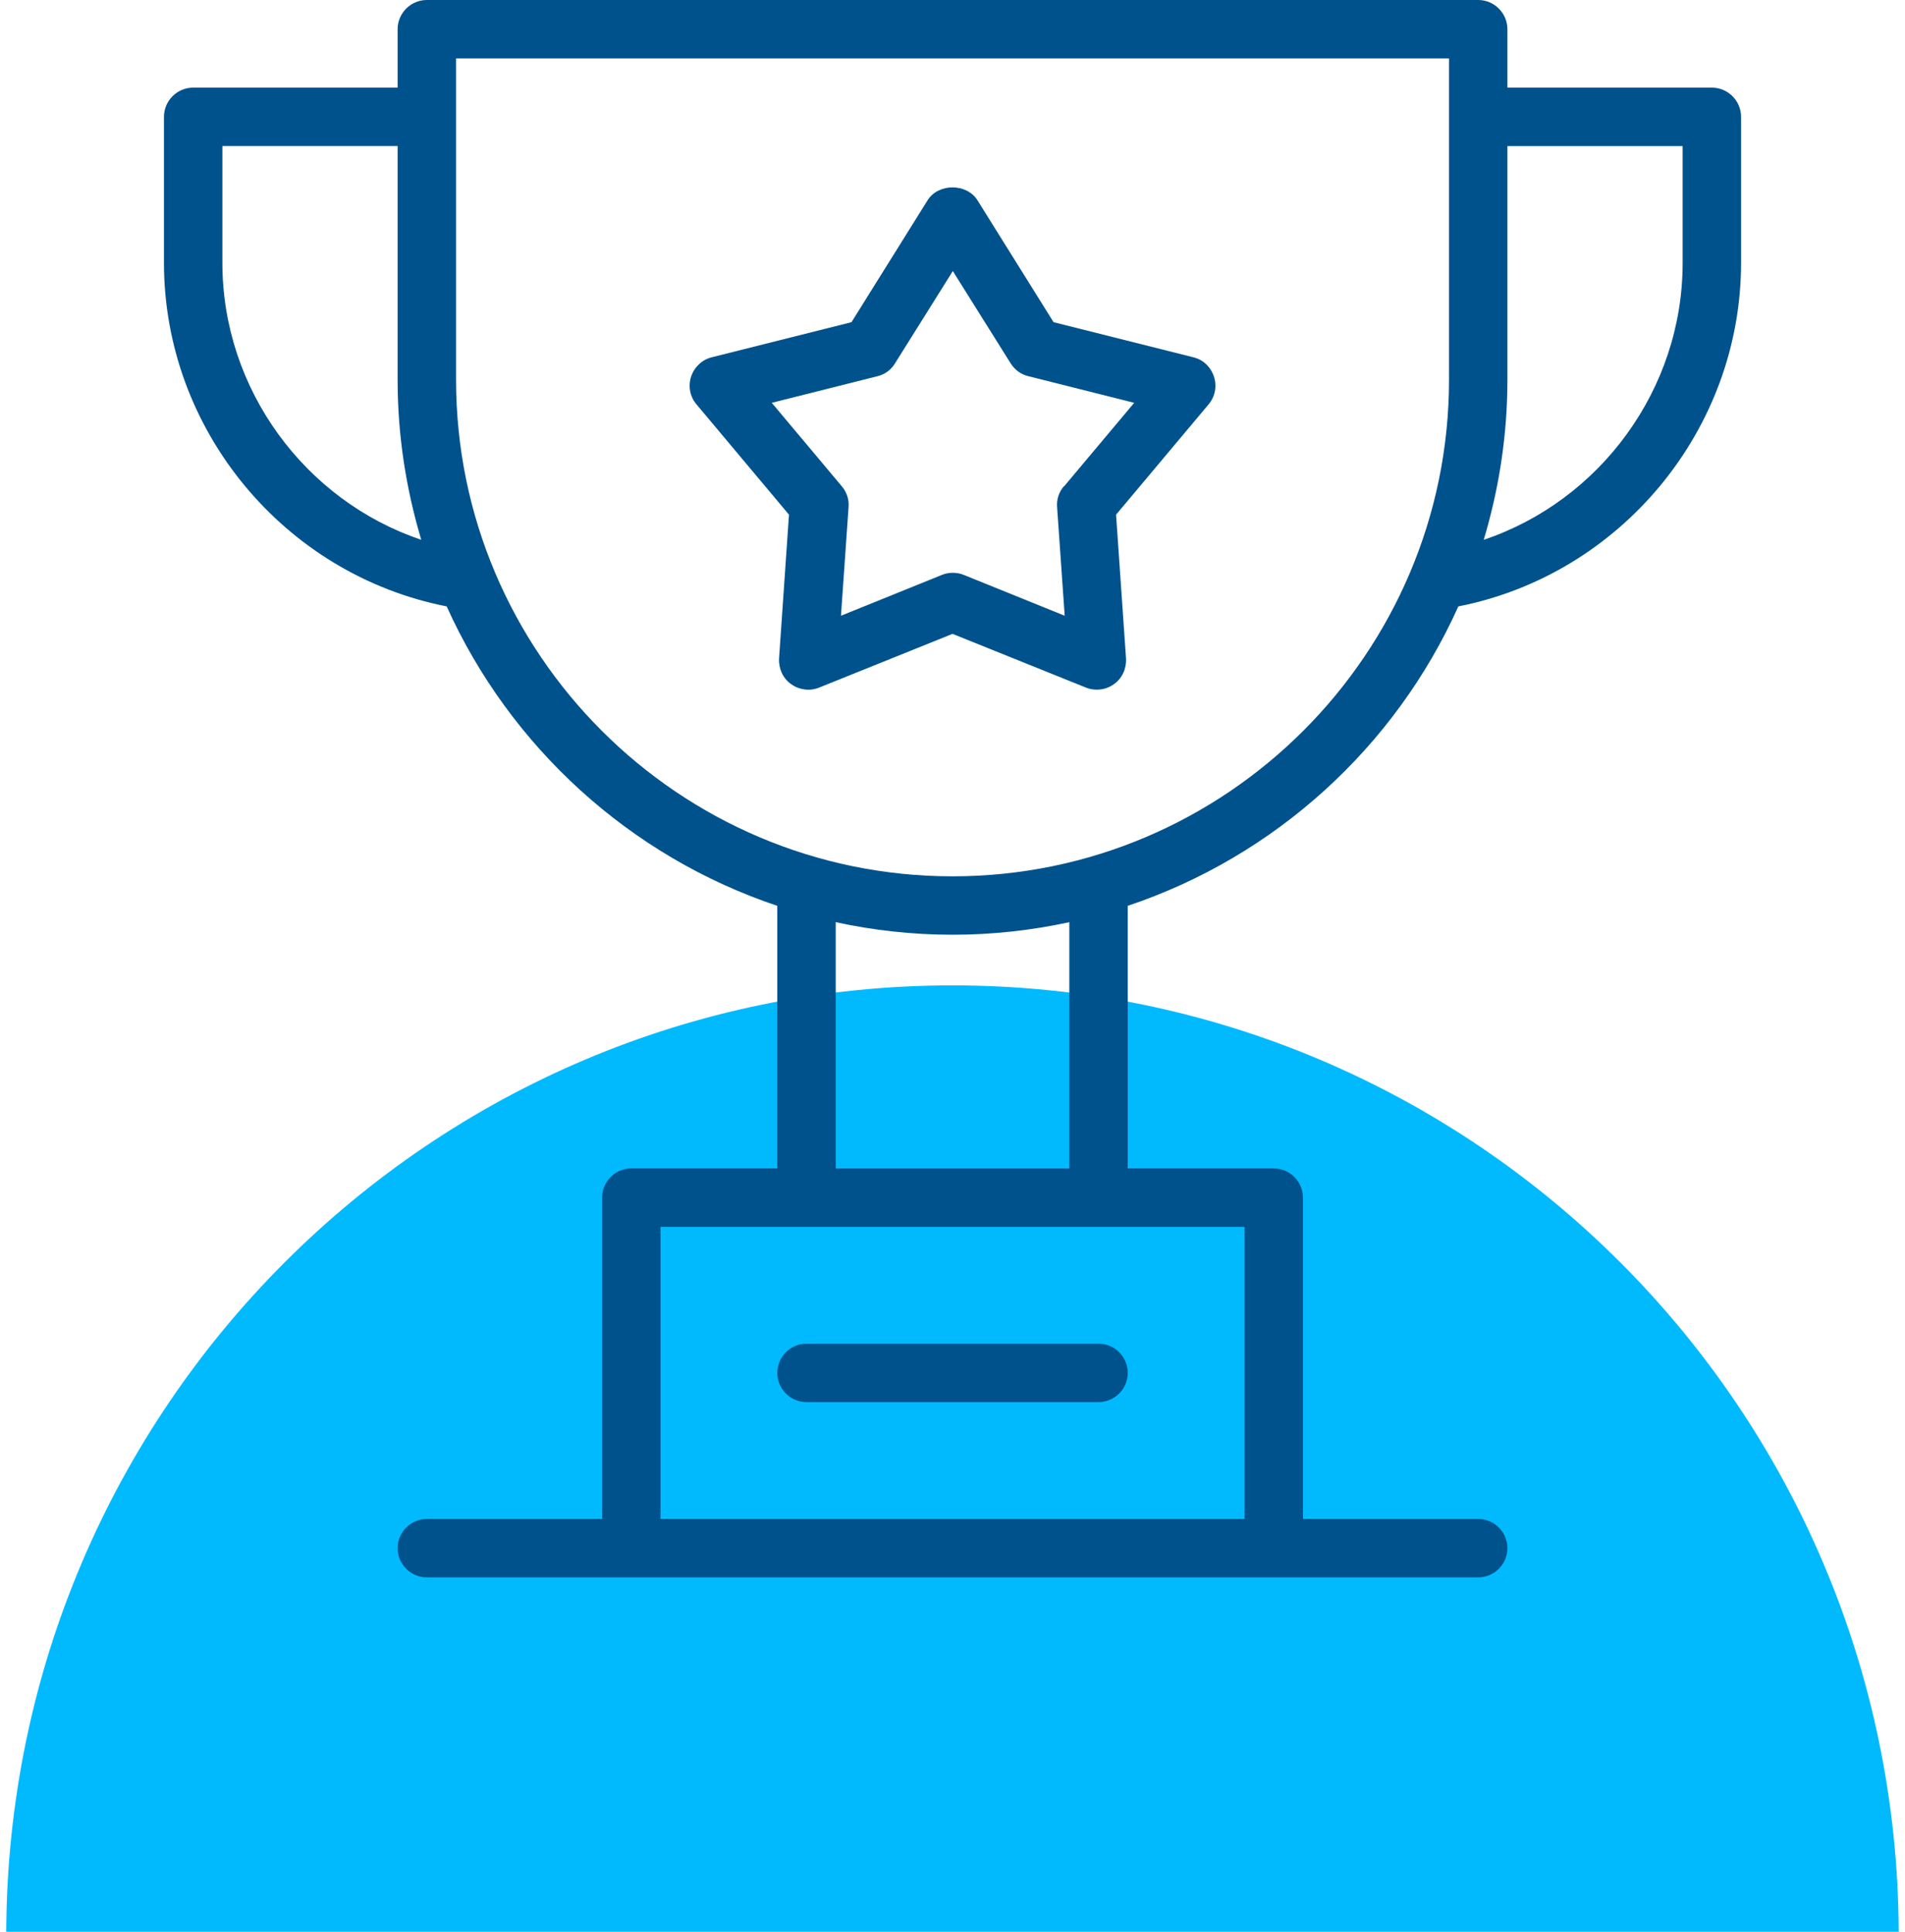 <svg width="72" height="73" viewBox="0 0 72 73" fill="none" xmlns="http://www.w3.org/2000/svg">
<path d="M71.762 73C71.688 53.236 55.704 37.236 35.999 37.236C16.293 37.236 0.309 53.236 0.236 73L71.764 73L71.762 73Z" fill="#01BAFE"/>
<path d="M64.7 3.311H56.973V1.104C56.973 0.497 56.476 0 55.869 0H16.132C15.525 0 15.028 0.497 15.028 1.104V3.311H7.301C6.694 3.311 6.197 3.808 6.197 4.415V9.934C6.197 16.248 10.745 21.712 16.882 22.915C19.277 28.225 23.802 32.364 29.377 34.23V44.153H23.858C23.251 44.153 22.755 44.65 22.755 45.257V57.399H16.132C15.525 57.399 15.028 57.896 15.028 58.503C15.028 59.11 15.525 59.607 16.132 59.607H55.869C56.476 59.607 56.973 59.11 56.973 58.503C56.973 57.896 56.476 57.399 55.869 57.399H49.246V45.257C49.246 44.65 48.749 44.153 48.142 44.153H42.623V34.23C48.197 32.364 52.733 28.225 55.119 22.915C61.245 21.712 65.804 16.248 65.804 9.934V4.415C65.804 3.808 65.307 3.311 64.7 3.311ZM8.405 9.934V5.519H15.028V14.35C15.028 16.458 15.348 18.478 15.922 20.399C11.529 18.919 8.405 14.713 8.405 9.934ZM47.039 57.399H24.963V46.361H47.039V57.399ZM40.416 44.154H31.586V34.848C33.01 35.157 34.489 35.323 36.001 35.323C37.513 35.323 38.992 35.157 40.416 34.848V44.154ZM36.001 33.115C25.658 33.115 17.237 24.693 17.237 14.351V2.208H54.766V14.351C54.766 24.694 46.344 33.115 36.002 33.115H36.001ZM63.596 9.936C63.596 14.715 60.472 18.921 56.078 20.399C56.653 18.479 56.973 16.459 56.973 14.35V5.52H63.596L63.596 9.936Z" fill="#00528D"/>
<path d="M30.482 50.776C29.875 50.776 29.378 51.273 29.378 51.88C29.378 52.487 29.875 52.984 30.482 52.984H41.52C42.127 52.984 42.624 52.487 42.624 51.88C42.624 51.273 42.128 50.776 41.52 50.776H30.482Z" fill="#00528D"/>
<path d="M45.097 13.5L39.82 12.175L36.939 7.561C36.531 6.921 35.471 6.921 35.063 7.561L32.182 12.175L26.906 13.5C26.541 13.588 26.243 13.864 26.122 14.228C26.001 14.592 26.078 14.99 26.321 15.277L29.82 19.449L29.445 24.88C29.422 25.255 29.588 25.631 29.897 25.851C30.206 26.072 30.604 26.127 30.957 25.984L36.001 23.953L41.046 25.984C41.178 26.039 41.322 26.061 41.454 26.061C41.686 26.061 41.907 25.995 42.105 25.851C42.414 25.631 42.58 25.266 42.558 24.88L42.182 19.449L45.682 15.277C45.925 14.99 46.002 14.592 45.88 14.228C45.759 13.864 45.472 13.588 45.097 13.5ZM40.207 18.378C40.019 18.599 39.931 18.875 39.953 19.162L40.24 23.268L36.421 21.723C36.288 21.668 36.145 21.646 36.012 21.646C35.88 21.646 35.736 21.668 35.604 21.723L31.785 23.268L32.072 19.162C32.094 18.875 32.005 18.599 31.818 18.378L29.169 15.222L33.164 14.217C33.44 14.151 33.683 13.974 33.827 13.731L36.012 10.243L38.198 13.731C38.352 13.974 38.584 14.151 38.871 14.217L42.867 15.222L40.218 18.378H40.207Z" fill="#00528D"/>
</svg>
